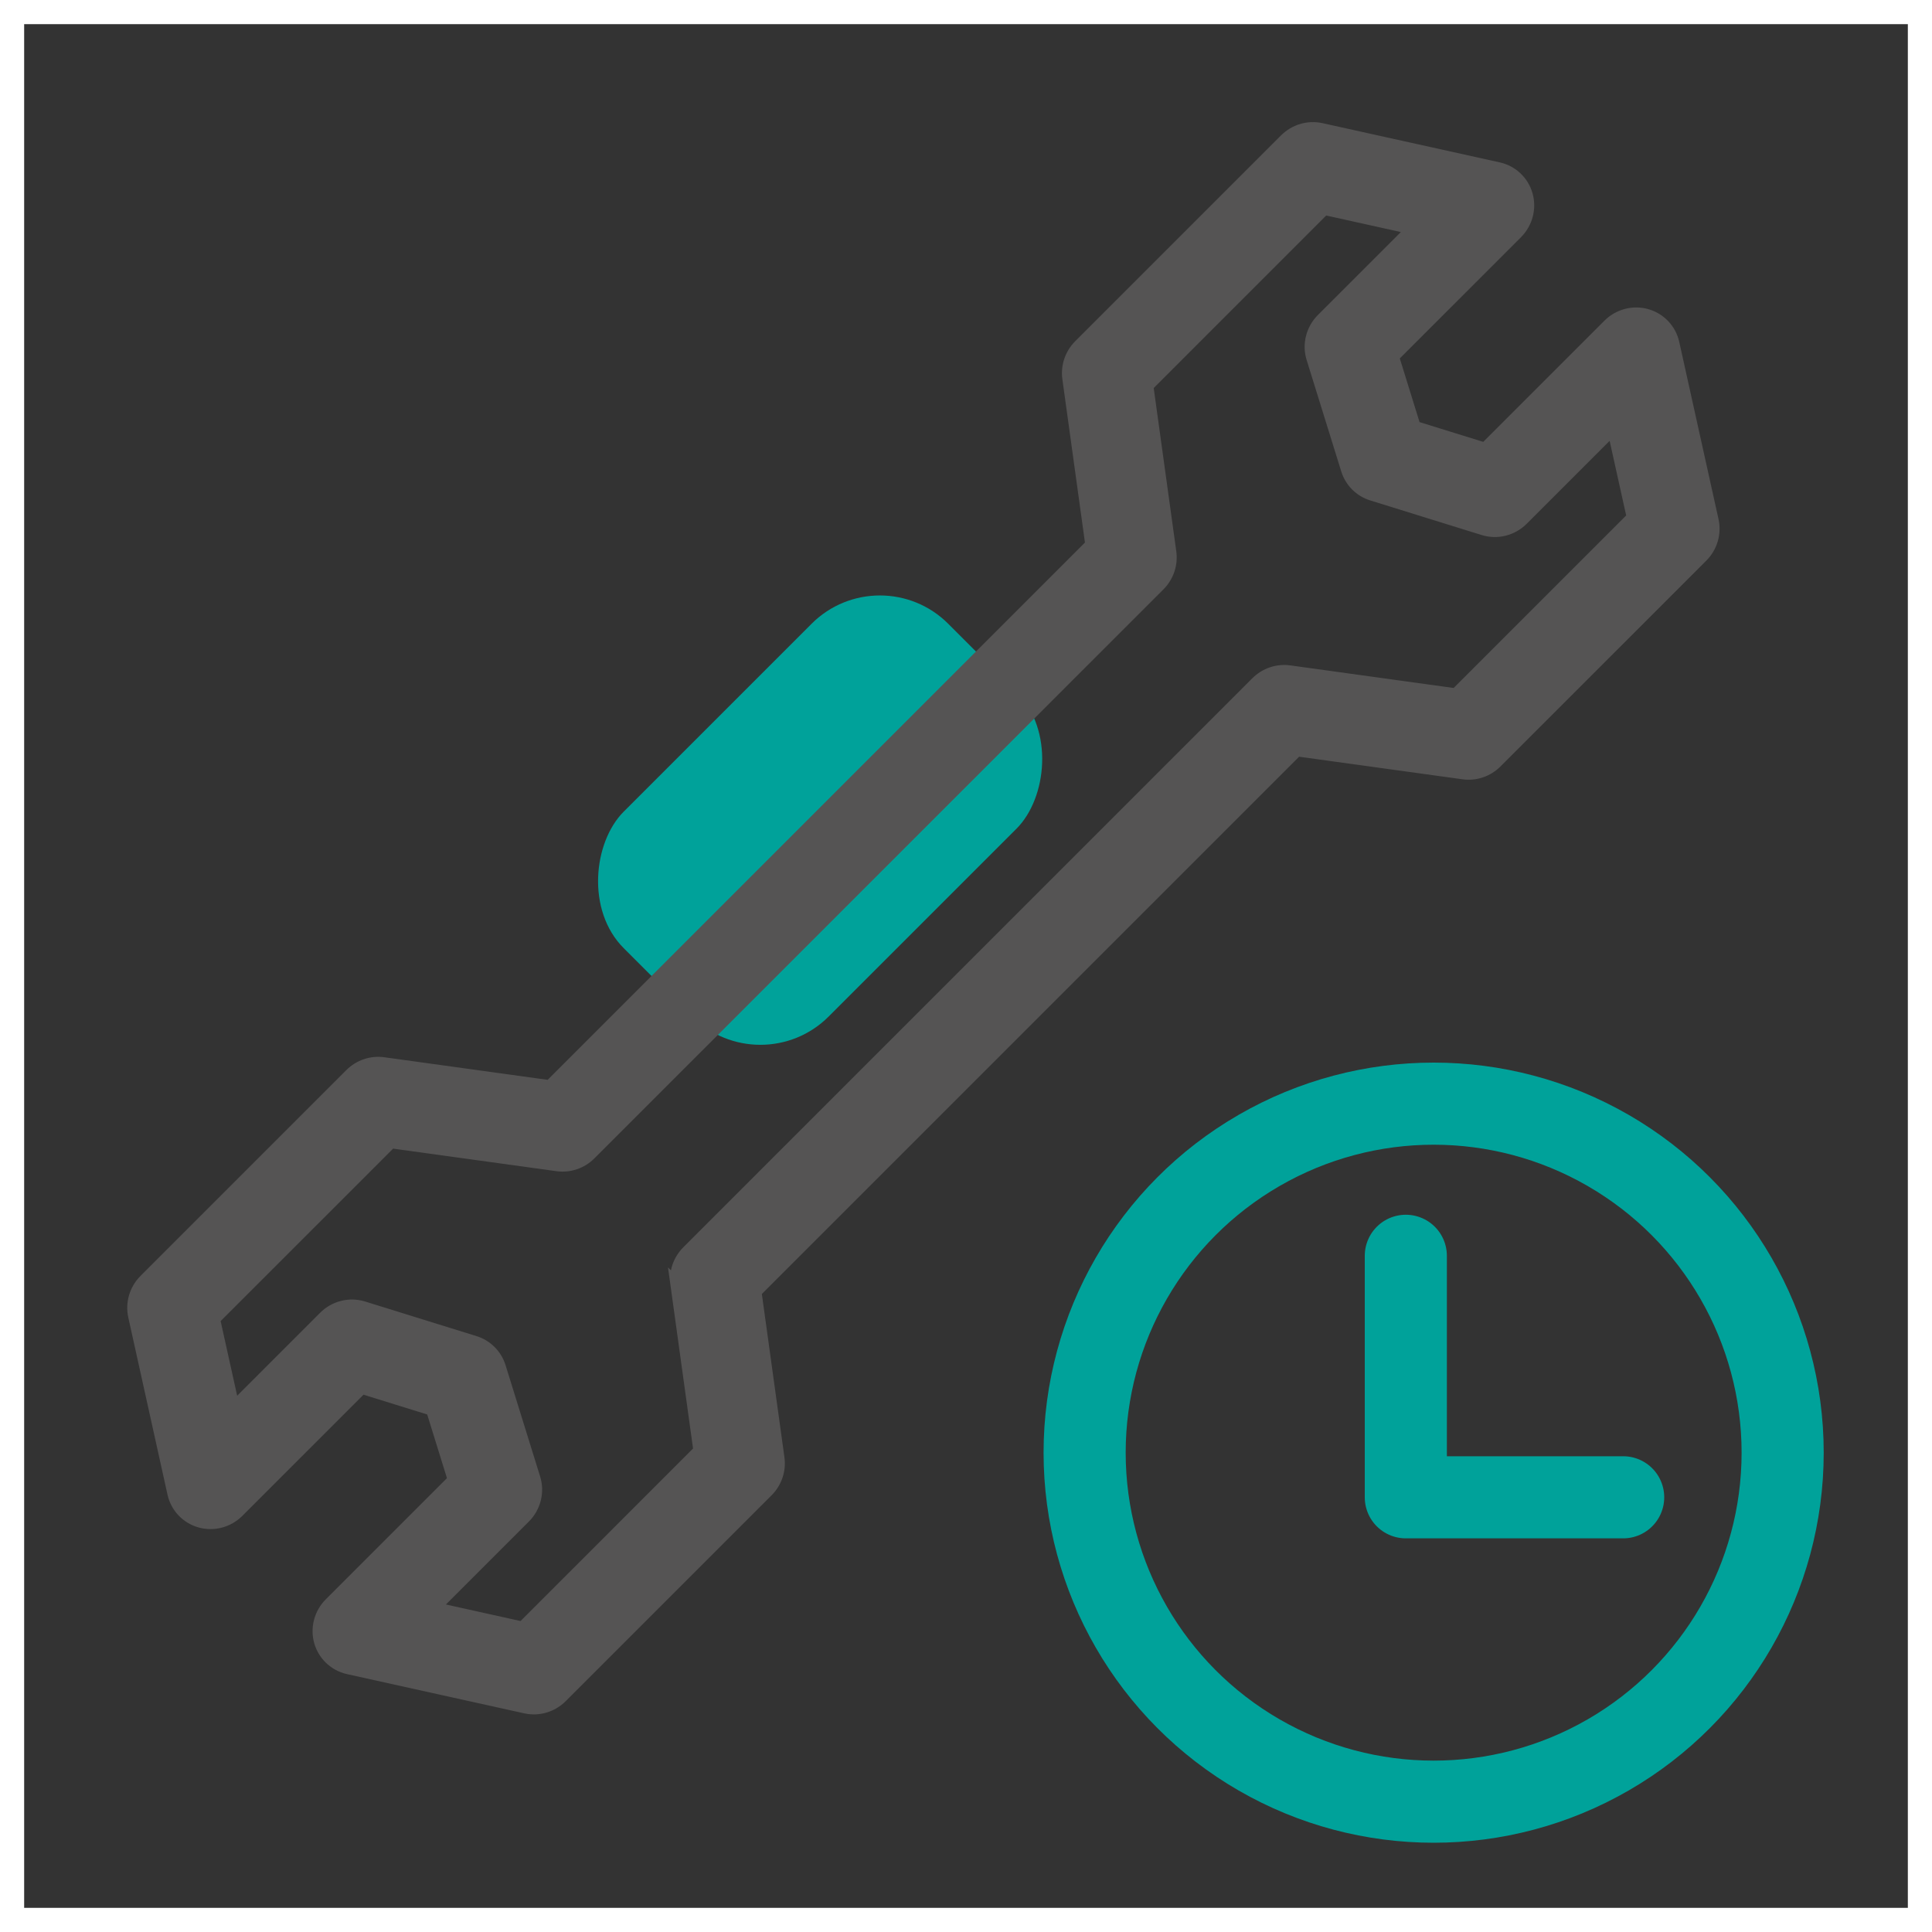 <svg width="80" height="80" viewBox="0 0 80 80" fill="none" xmlns="http://www.w3.org/2000/svg">
<rect x="0" y="0" width="80" height="80" fill="#333333" stroke="none"/>
<rect x="36.435" y="23" width="12" height="19" rx="4" transform="rotate(45 36.435 23)" fill="#00A29A"/>
<path d="M60.592 32.022C61.09 32.091 61.595 31.921 61.953 31.562L70.479 23.037C70.869 22.646 71.034 22.084 70.916 21.55L69.29 14.212C69.164 13.647 68.742 13.198 68.183 13.041C67.627 12.883 67.024 13.044 66.611 13.457L61.488 18.58L58.581 17.678L57.679 14.771L62.803 9.647C63.216 9.234 63.376 8.63 63.219 8.074C63.062 7.516 62.614 7.093 62.048 6.968L54.71 5.344C54.176 5.226 53.614 5.391 53.223 5.782L44.698 14.307C44.34 14.665 44.169 15.17 44.238 15.668L45.19 22.554L22.766 44.978L15.88 44.026C15.382 43.957 14.877 44.127 14.519 44.486L5.994 53.011C5.603 53.402 5.438 53.964 5.556 54.498L7.18 61.836C7.305 62.401 7.728 62.85 8.286 63.007C8.843 63.165 9.446 63.004 9.859 62.591L14.982 57.468L17.889 58.37L18.791 61.277L13.668 66.4C13.255 66.813 13.095 67.417 13.252 67.973C13.326 68.237 13.466 68.469 13.653 68.656C13.86 68.863 14.126 69.012 14.424 69.078L21.762 70.702C22.297 70.82 22.858 70.655 23.249 70.264L31.774 61.739C32.133 61.38 32.303 60.876 32.234 60.378L31.282 53.492L53.705 31.069L60.591 32.021L60.592 32.022ZM28.01 53.183L28.962 60.069L21.635 67.397L17.966 66.584L21.723 62.827C22.147 62.403 22.304 61.78 22.127 61.213L20.693 56.597C20.616 56.351 20.482 56.132 20.304 55.955C20.127 55.778 19.908 55.642 19.662 55.566L15.046 54.132C14.479 53.955 13.856 54.112 13.432 54.536L9.675 58.293L8.862 54.624L16.19 47.297L23.076 48.249C23.574 48.318 24.078 48.147 24.436 47.789L48 24.226C48.358 23.867 48.529 23.363 48.46 22.865L47.508 15.979L54.836 8.65L58.505 9.463L54.748 13.22C54.324 13.644 54.167 14.267 54.344 14.834L55.778 19.45C55.932 19.944 56.316 20.328 56.81 20.482L61.426 21.916C61.993 22.093 62.616 21.936 63.04 21.512L66.797 17.755L67.61 21.424L60.282 28.752L53.395 27.8C52.897 27.731 52.393 27.902 52.035 28.26L28.471 51.824C28.113 52.182 27.942 52.686 28.011 53.184L28.01 53.183Z" fill="#555454" stroke="#555454" stroke-width="0.5"/>
<circle cx="59.364" cy="60.152" r="14.452" stroke="#00A29A" stroke-width="3.4"/>
<path d="M58.212 52V62H67.212" stroke="#00A29A" stroke-width="3.4" stroke-linecap="round" stroke-linejoin="round"/>
<rect x="0.5" y="0.5" width="79" height="79" stroke="white"/>
</svg>